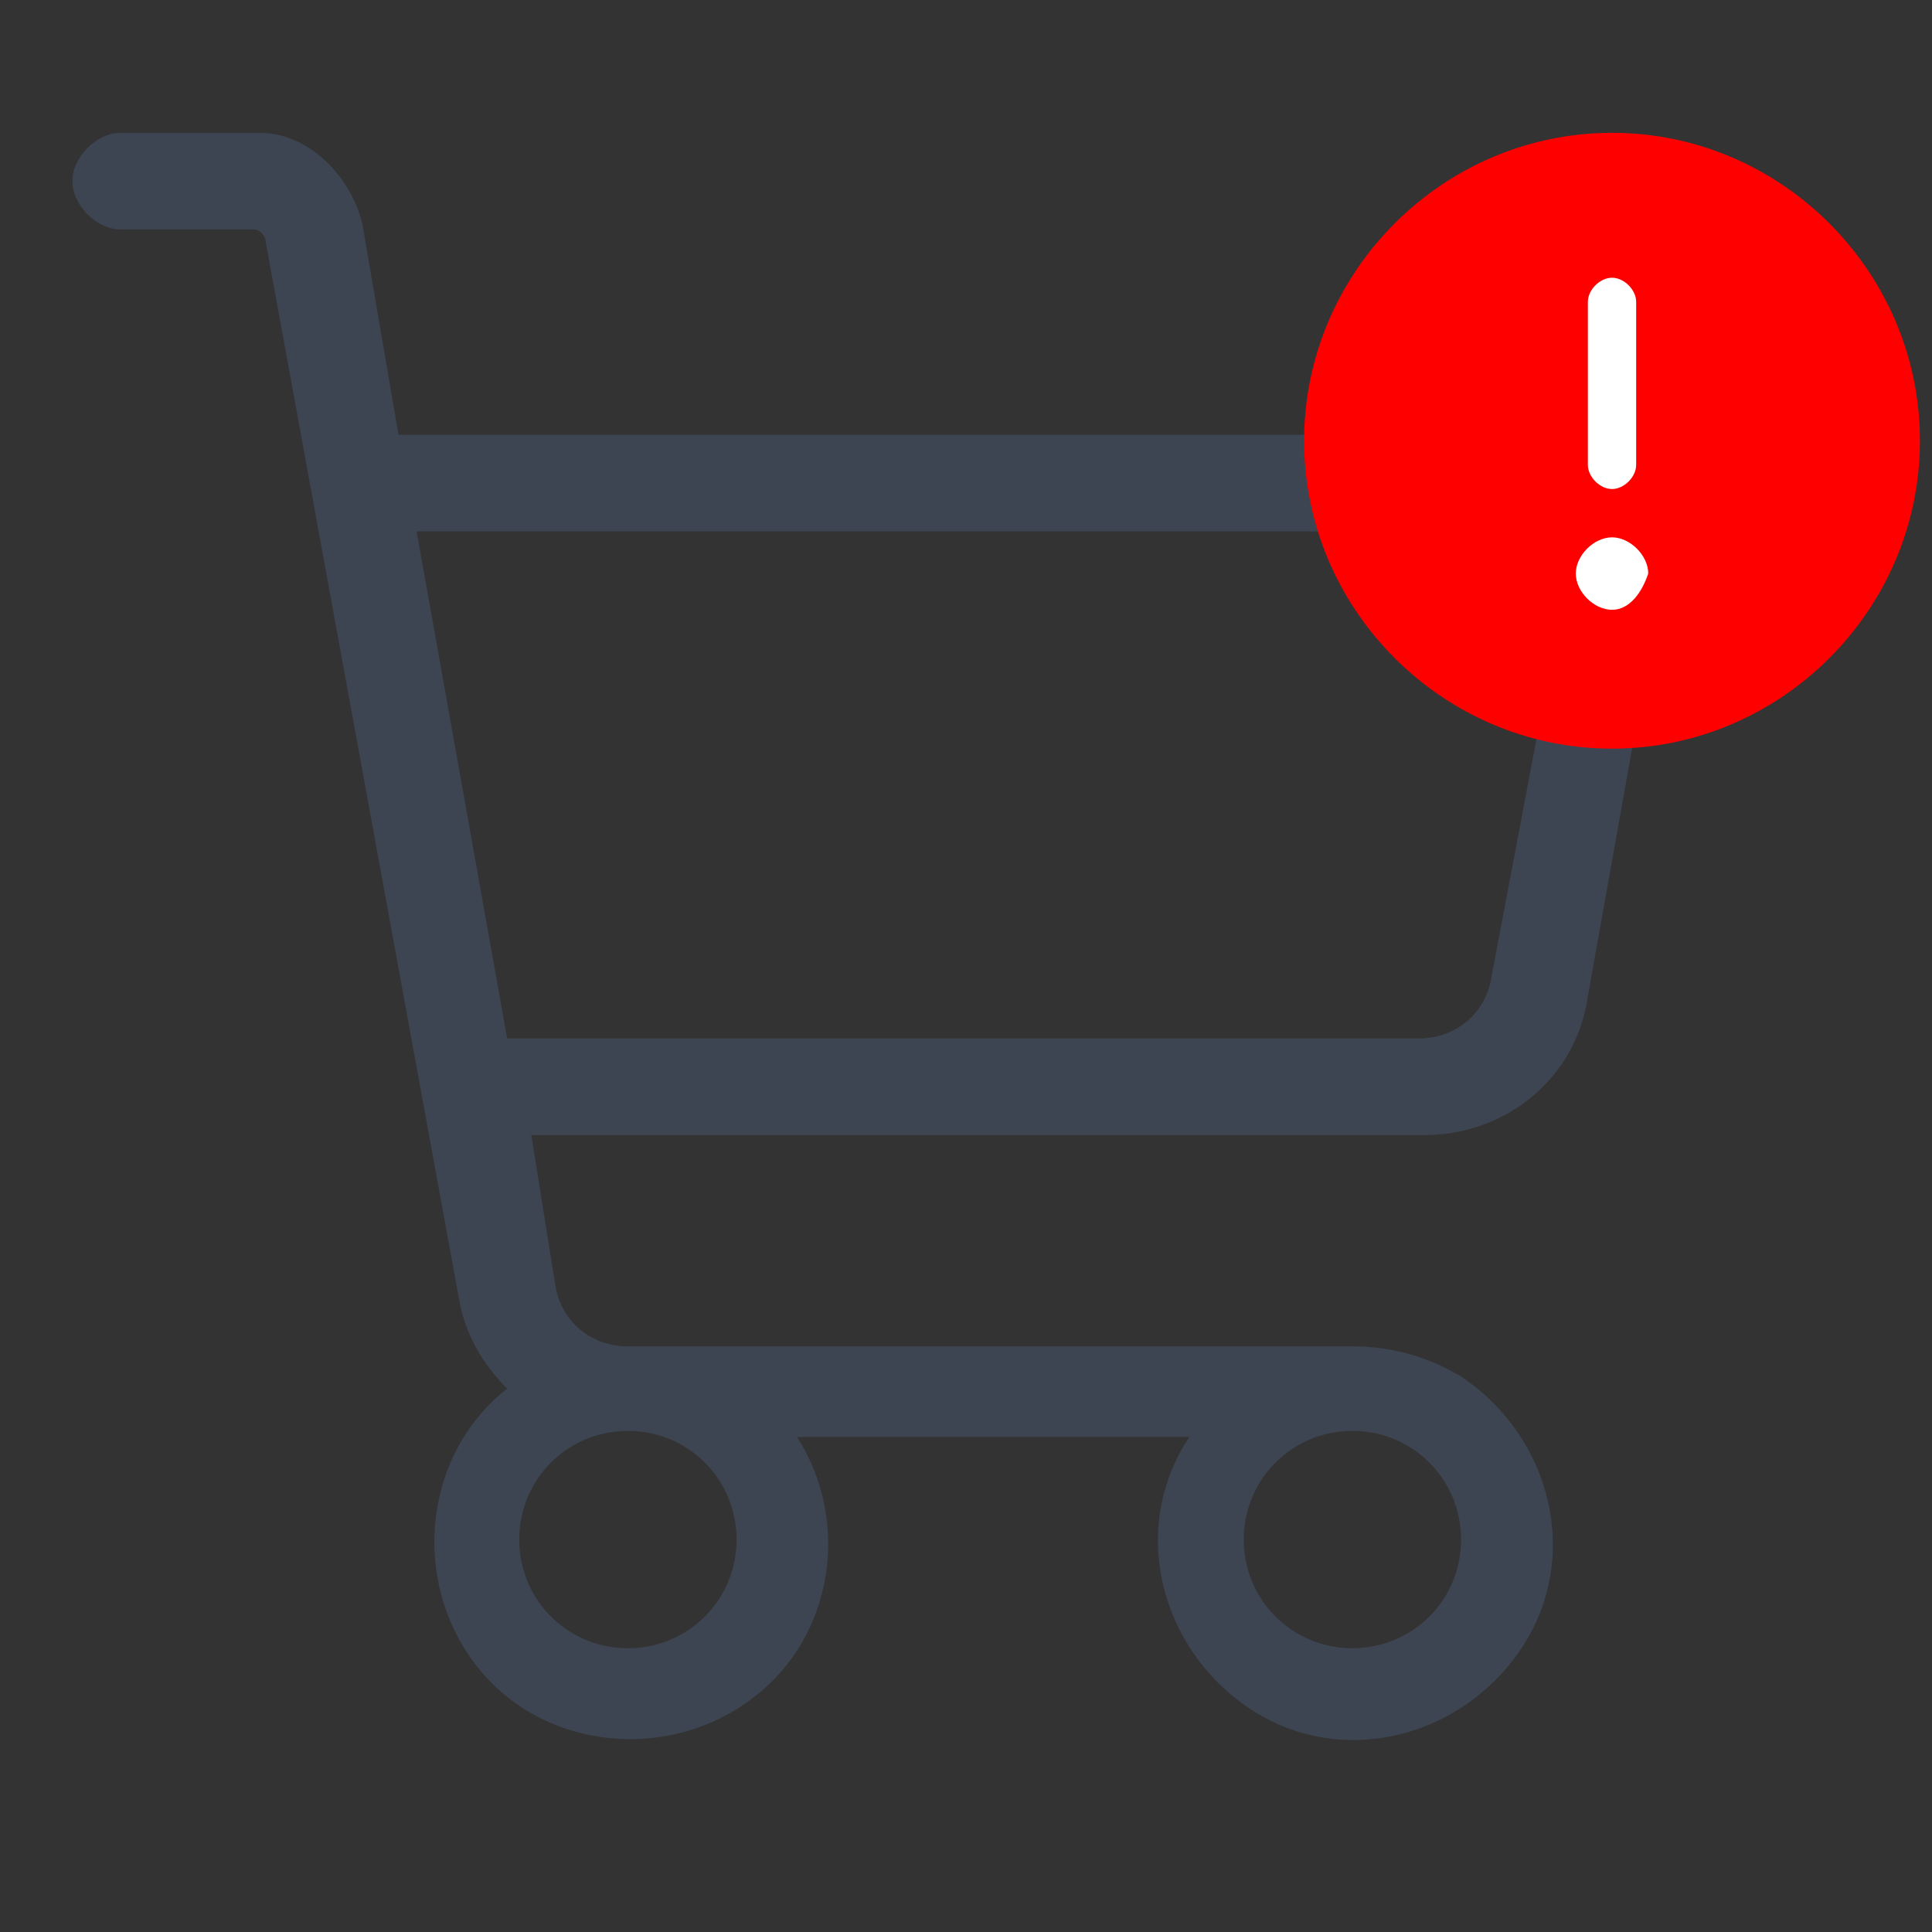 <?xml version="1.0" encoding="utf-8"?>
<!-- Generator: Adobe Illustrator 28.2.0, SVG Export Plug-In . SVG Version: 6.00 Build 0)  -->
<svg version="1.1" id="Layer_1" xmlns="http://www.w3.org/2000/svg" xmlns:xlink="http://www.w3.org/1999/xlink" x="0px" y="0px"
	 viewBox="0 0 32 32" style="enable-background:new 0 0 32 32;" xml:space="preserve">
<rect x="0" y="0" width="32" height="32" fill="#333333" stroke="none"/>
<style type="text/css">
	.st0{fill:#3E4552;}
	.st1{fill:#FFFFFF;}
	.st2{fill:#FF0000;}
</style>
<path class="st0" d="M27.6,7.5c-0.1-0.2-0.4-0.3-0.6-0.3H6.6L6,3.7C5.8,2.9,5.1,2.2,4.3,2.2H2C1.6,2.2,1.2,2.6,1.2,3S1.6,3.8,2,3.8
	h2.2c0.1,0,0.2,0.1,0.2,0.2l3.2,17.5c0.1,0.6,0.4,1.1,0.8,1.5c-1.4,1.1-1.6,3.2-0.5,4.6c1.1,1.4,3.2,1.6,4.6,0.5
	c1.3-1,1.6-2.9,0.7-4.3h6.5c-1,1.5-0.5,3.5,1,4.5c1.5,1,3.5,0.5,4.5-1s0.5-3.5-1-4.5c-0.5-0.3-1.1-0.5-1.8-0.5H10.4
	c-0.6,0-1.1-0.4-1.2-1l-0.4-2.5h14.8c1.3,0,2.5-0.9,2.7-2.3l1.5-8.4C27.8,7.9,27.7,7.7,27.6,7.5z M12.2,25.5c0,1-0.8,1.8-1.8,1.8
	s-1.8-0.8-1.8-1.8s0.8-1.8,1.8-1.8S12.2,24.5,12.2,25.5z M24.2,25.5c0,1-0.8,1.8-1.8,1.8s-1.8-0.8-1.8-1.8s0.8-1.8,1.8-1.8
	S24.2,24.5,24.2,25.5z M24.7,16.2c-0.1,0.6-0.6,1-1.2,1H8.4L6.9,8.8h19.2L24.7,16.2z"/>
<circle class="st1" cx="26.4" cy="7.4" r="3.4"/>
<path class="st2" d="M26.7,2.2c-2.8,0-5.1,2.3-5.1,5.1s2.3,5.1,5.1,5.1s5.1-2.3,5.1-5.1C31.8,4.5,29.5,2.2,26.7,2.2z M26.3,5
	c0-0.2,0.2-0.4,0.4-0.4s0.4,0.2,0.4,0.4v2.7c0,0.2-0.2,0.4-0.4,0.4s-0.4-0.2-0.4-0.4V5z M26.7,10.1c-0.3,0-0.6-0.3-0.6-0.6
	c0-0.3,0.3-0.6,0.6-0.6c0.3,0,0.6,0.3,0.6,0.6C27.2,9.8,27,10.1,26.7,10.1z"/>
</svg>
